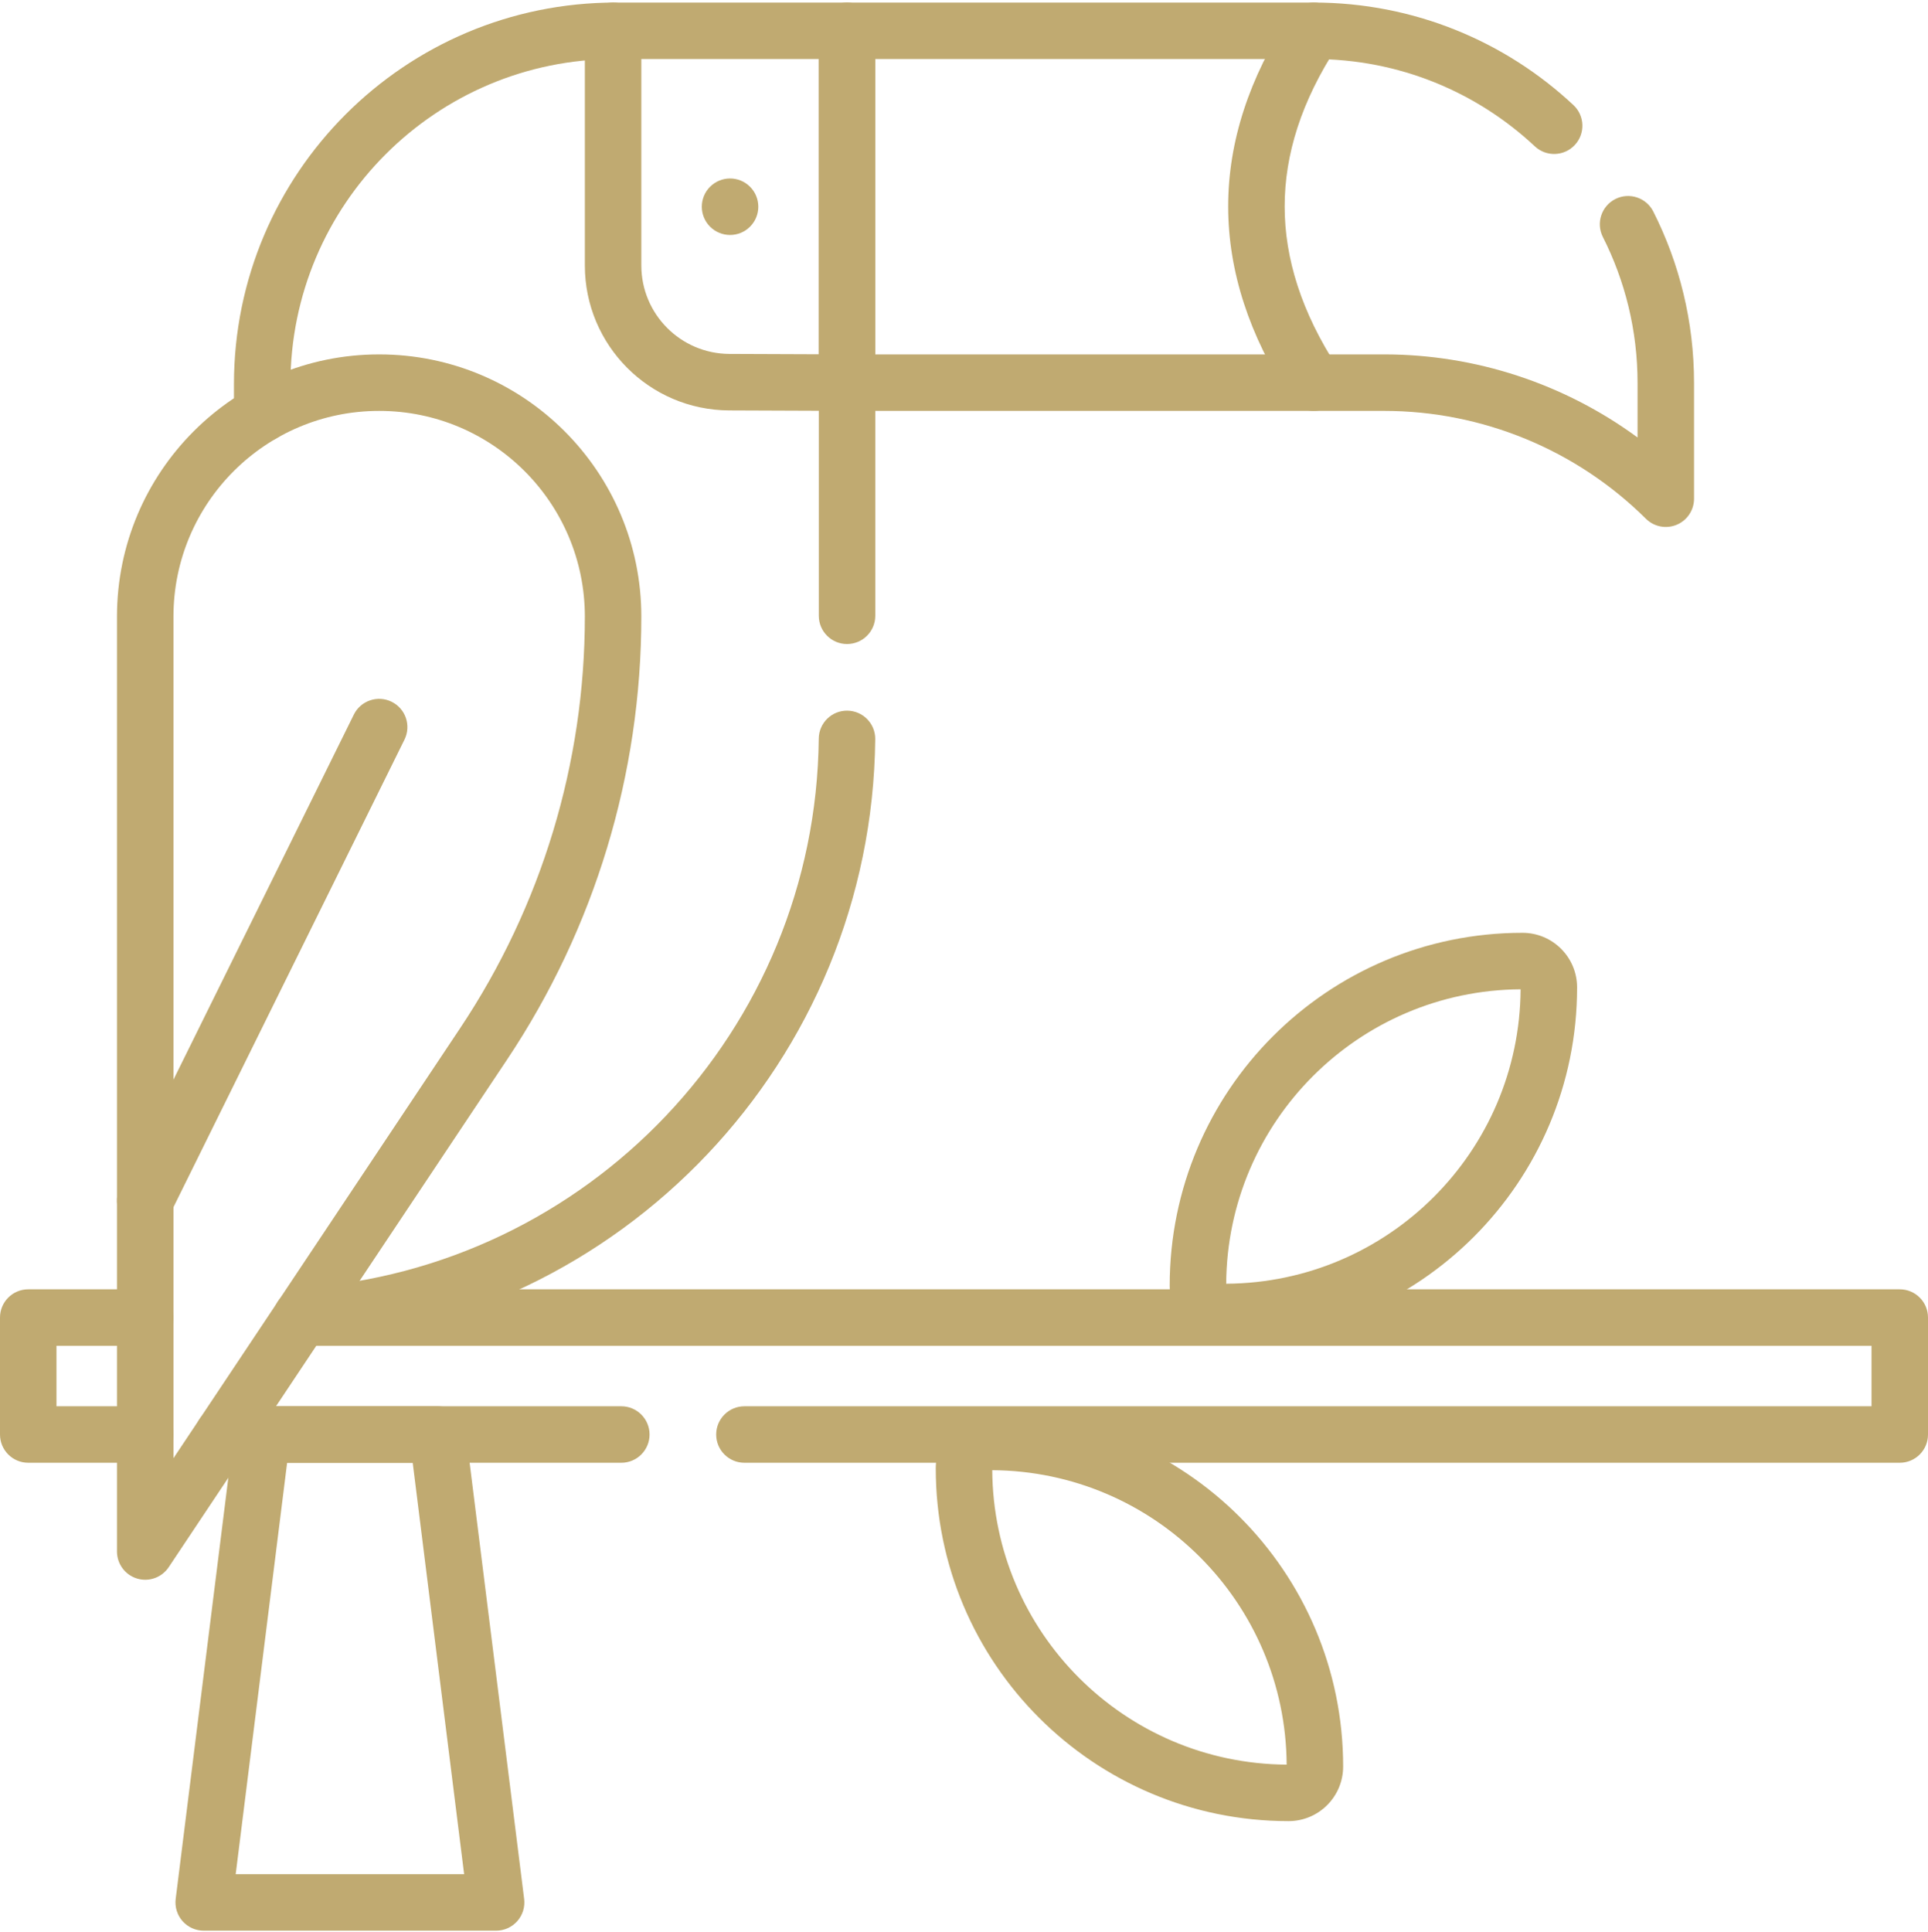 <?xml version="1.0" encoding="UTF-8"?> <svg xmlns="http://www.w3.org/2000/svg" width="505" height="506" viewBox="0 0 505 506" fill="none"><path fill-rule="evenodd" clip-rule="evenodd" d="M0 375.716C0 379.801 3.312 383.113 7.397 383.113H38.033C42.118 383.113 45.43 379.801 45.43 375.716C45.43 371.63 42.118 368.318 38.033 368.318H14.795V352.478H38.033C42.118 352.478 45.43 349.166 45.43 345.08C45.43 340.995 42.118 337.683 38.033 337.683H7.397C3.312 337.683 0 340.995 0 345.08V375.716Z" fill="#C0AA71"></path><path fill-rule="evenodd" clip-rule="evenodd" d="M51.062 375.716C51.062 379.801 54.374 383.113 58.459 383.113H162.744C166.829 383.113 170.141 379.801 170.141 375.716C170.141 371.63 166.829 368.318 162.744 368.318H58.459C54.374 368.318 51.062 371.63 51.062 375.716Z" fill="#C0AA71"></path><path fill-rule="evenodd" clip-rule="evenodd" d="M187.59 375.716C187.59 379.801 190.902 383.113 194.987 383.113H497.603C501.688 383.113 505 379.801 505 375.716V345.08C505 340.995 501.688 337.683 497.603 337.683H78.887C74.801 337.683 71.489 340.995 71.489 345.08C71.489 349.166 74.801 352.478 78.887 352.478H490.205V368.318H194.987C190.902 368.318 187.59 371.63 187.59 375.716Z" fill="#C0AA71"></path><path fill-rule="evenodd" clip-rule="evenodd" d="M71.742 345.226C72.016 349.302 75.543 352.384 79.619 352.11C162.644 346.526 228.372 277.833 229.251 193.602C229.294 189.517 226.016 186.171 221.931 186.128C217.846 186.085 214.499 189.363 214.457 193.448C213.659 269.91 153.985 332.28 78.626 337.348C74.55 337.623 71.467 341.149 71.742 345.226Z" fill="#C0AA71"></path><path fill-rule="evenodd" clip-rule="evenodd" d="M221.865 168.678C225.951 168.678 229.263 165.366 229.263 161.28V8.064C229.263 3.979 225.951 0.667 221.865 0.667H161.225C106.027 0.667 61.28 45.415 61.28 100.621V108.413C61.28 112.499 64.592 115.811 68.678 115.811C72.763 115.811 76.075 112.499 76.075 108.413V100.621C76.075 53.585 114.199 15.461 161.225 15.461H214.468V161.28C214.468 165.366 217.78 168.678 221.865 168.678Z" fill="#C0AA71"></path><path fill-rule="evenodd" clip-rule="evenodd" d="M35.894 413.436C39.014 414.381 42.384 413.172 44.193 410.459L132.886 277.419L132.886 277.419C155.772 243.089 167.985 202.754 167.985 161.495C167.985 123.569 137.24 92.822 99.312 92.822C61.385 92.822 30.64 123.568 30.64 161.494V406.356C30.64 409.616 32.774 412.491 35.894 413.436ZM45.435 381.924V161.494C45.435 131.739 69.556 107.617 99.312 107.617C129.069 107.617 153.19 131.74 153.19 161.495C153.19 199.833 141.842 237.313 120.576 269.213C120.576 269.213 120.576 269.213 120.576 269.213L45.435 381.924Z" fill="#C0AA71"></path><path fill-rule="evenodd" clip-rule="evenodd" d="M439.166 137.445C441.924 136.297 443.72 133.603 443.72 130.616V100.316C443.72 84.166 439.873 68.901 433.039 55.393C431.195 51.747 426.745 50.287 423.099 52.132C419.454 53.976 417.993 58.426 419.838 62.072C425.649 73.557 428.925 86.54 428.925 100.316V114.582C409.791 100.529 386.551 92.82 362.524 92.82H229.263V15.462H344.08C366.494 15.462 386.858 24.138 402.022 38.331C405.005 41.123 409.686 40.968 412.478 37.985C415.27 35.002 415.115 30.321 412.132 27.529C394.333 10.87 370.391 0.667 344.08 0.667H221.865C217.78 0.667 214.468 3.979 214.468 8.065V100.217C214.468 104.303 217.78 107.615 221.865 107.615H362.524C388.22 107.615 412.88 117.772 431.112 135.867C433.232 137.971 436.409 138.593 439.166 137.445Z" fill="#C0AA71"></path><path fill-rule="evenodd" clip-rule="evenodd" d="M229.26 100.247C229.276 96.161 225.977 92.836 221.891 92.82L191.072 92.7L191.071 92.7C178.307 92.651 167.985 82.289 167.985 69.523V8.066C167.985 3.981 164.673 0.669 160.588 0.669C156.502 0.669 153.19 3.981 153.19 8.066V69.523C153.19 90.437 170.101 107.414 191.014 107.495C191.014 107.495 191.014 107.495 191.014 107.495L221.834 107.615C225.919 107.631 229.244 104.332 229.26 100.247Z" fill="#C0AA71"></path><path fill-rule="evenodd" clip-rule="evenodd" d="M348.102 106.426C351.53 104.204 352.508 99.624 350.286 96.195C340.935 81.769 336.499 67.771 336.492 54.099C336.484 40.431 340.901 26.47 350.273 12.11C352.506 8.689 351.543 4.105 348.122 1.872C344.7 -0.361 340.117 0.603 337.884 4.024C327.242 20.329 321.687 37.058 321.697 54.107C321.706 71.152 327.278 87.899 337.871 104.242C340.093 107.671 344.674 108.649 348.102 106.426Z" fill="#C0AA71"></path><path d="M185.994 59.374C188.883 62.263 193.567 62.263 196.455 59.374C199.344 56.485 199.344 51.801 196.455 48.912C193.567 46.023 188.883 46.023 185.994 48.912C183.105 51.801 183.105 56.485 185.994 59.374Z" fill="#C0AA71"></path><path fill-rule="evenodd" clip-rule="evenodd" d="M34.761 321.075C38.423 322.885 42.86 321.382 44.67 317.72L105.944 193.714C107.754 190.051 106.252 185.614 102.589 183.805C98.927 181.995 94.49 183.497 92.68 187.16L31.406 311.166C29.596 314.828 31.098 319.265 34.761 321.075Z" fill="#C0AA71"></path><path fill-rule="evenodd" clip-rule="evenodd" d="M47.811 503.162C49.215 504.753 51.235 505.664 53.356 505.664H129.95C132.072 505.664 134.091 504.753 135.495 503.162C136.9 501.572 137.553 499.455 137.29 497.349L121.971 374.799C121.509 371.097 118.362 368.319 114.631 368.319H68.675C64.944 368.319 61.797 371.097 61.335 374.799L46.016 497.349C45.753 499.455 46.407 501.572 47.811 503.162ZM61.736 490.869L75.206 383.114H108.101L121.57 490.869H61.736Z" fill="#C0AA71"></path><path fill-rule="evenodd" clip-rule="evenodd" d="M398.29 259.108C355.818 259.373 321.439 293.752 321.174 336.223C363.645 335.958 398.025 301.579 398.29 259.108ZM306.377 336.718C306.377 344.617 312.782 351.02 320.679 351.02C371.714 351.02 413.086 309.648 413.086 258.613C413.086 250.715 406.683 244.312 398.785 244.312C347.75 244.312 306.377 285.683 306.377 336.718Z" fill="#C0AA71"></path><path fill-rule="evenodd" clip-rule="evenodd" d="M245.102 384.565C245.102 435.599 286.473 476.971 337.508 476.971C345.407 476.971 351.81 470.568 351.81 462.669C351.81 411.634 310.439 370.263 259.404 370.263C251.505 370.263 245.102 376.666 245.102 384.565ZM337.013 462.174C336.748 419.703 302.37 385.324 259.899 385.059C260.164 427.531 294.542 461.909 337.013 462.174Z" fill="#C0AA71"></path></svg> 